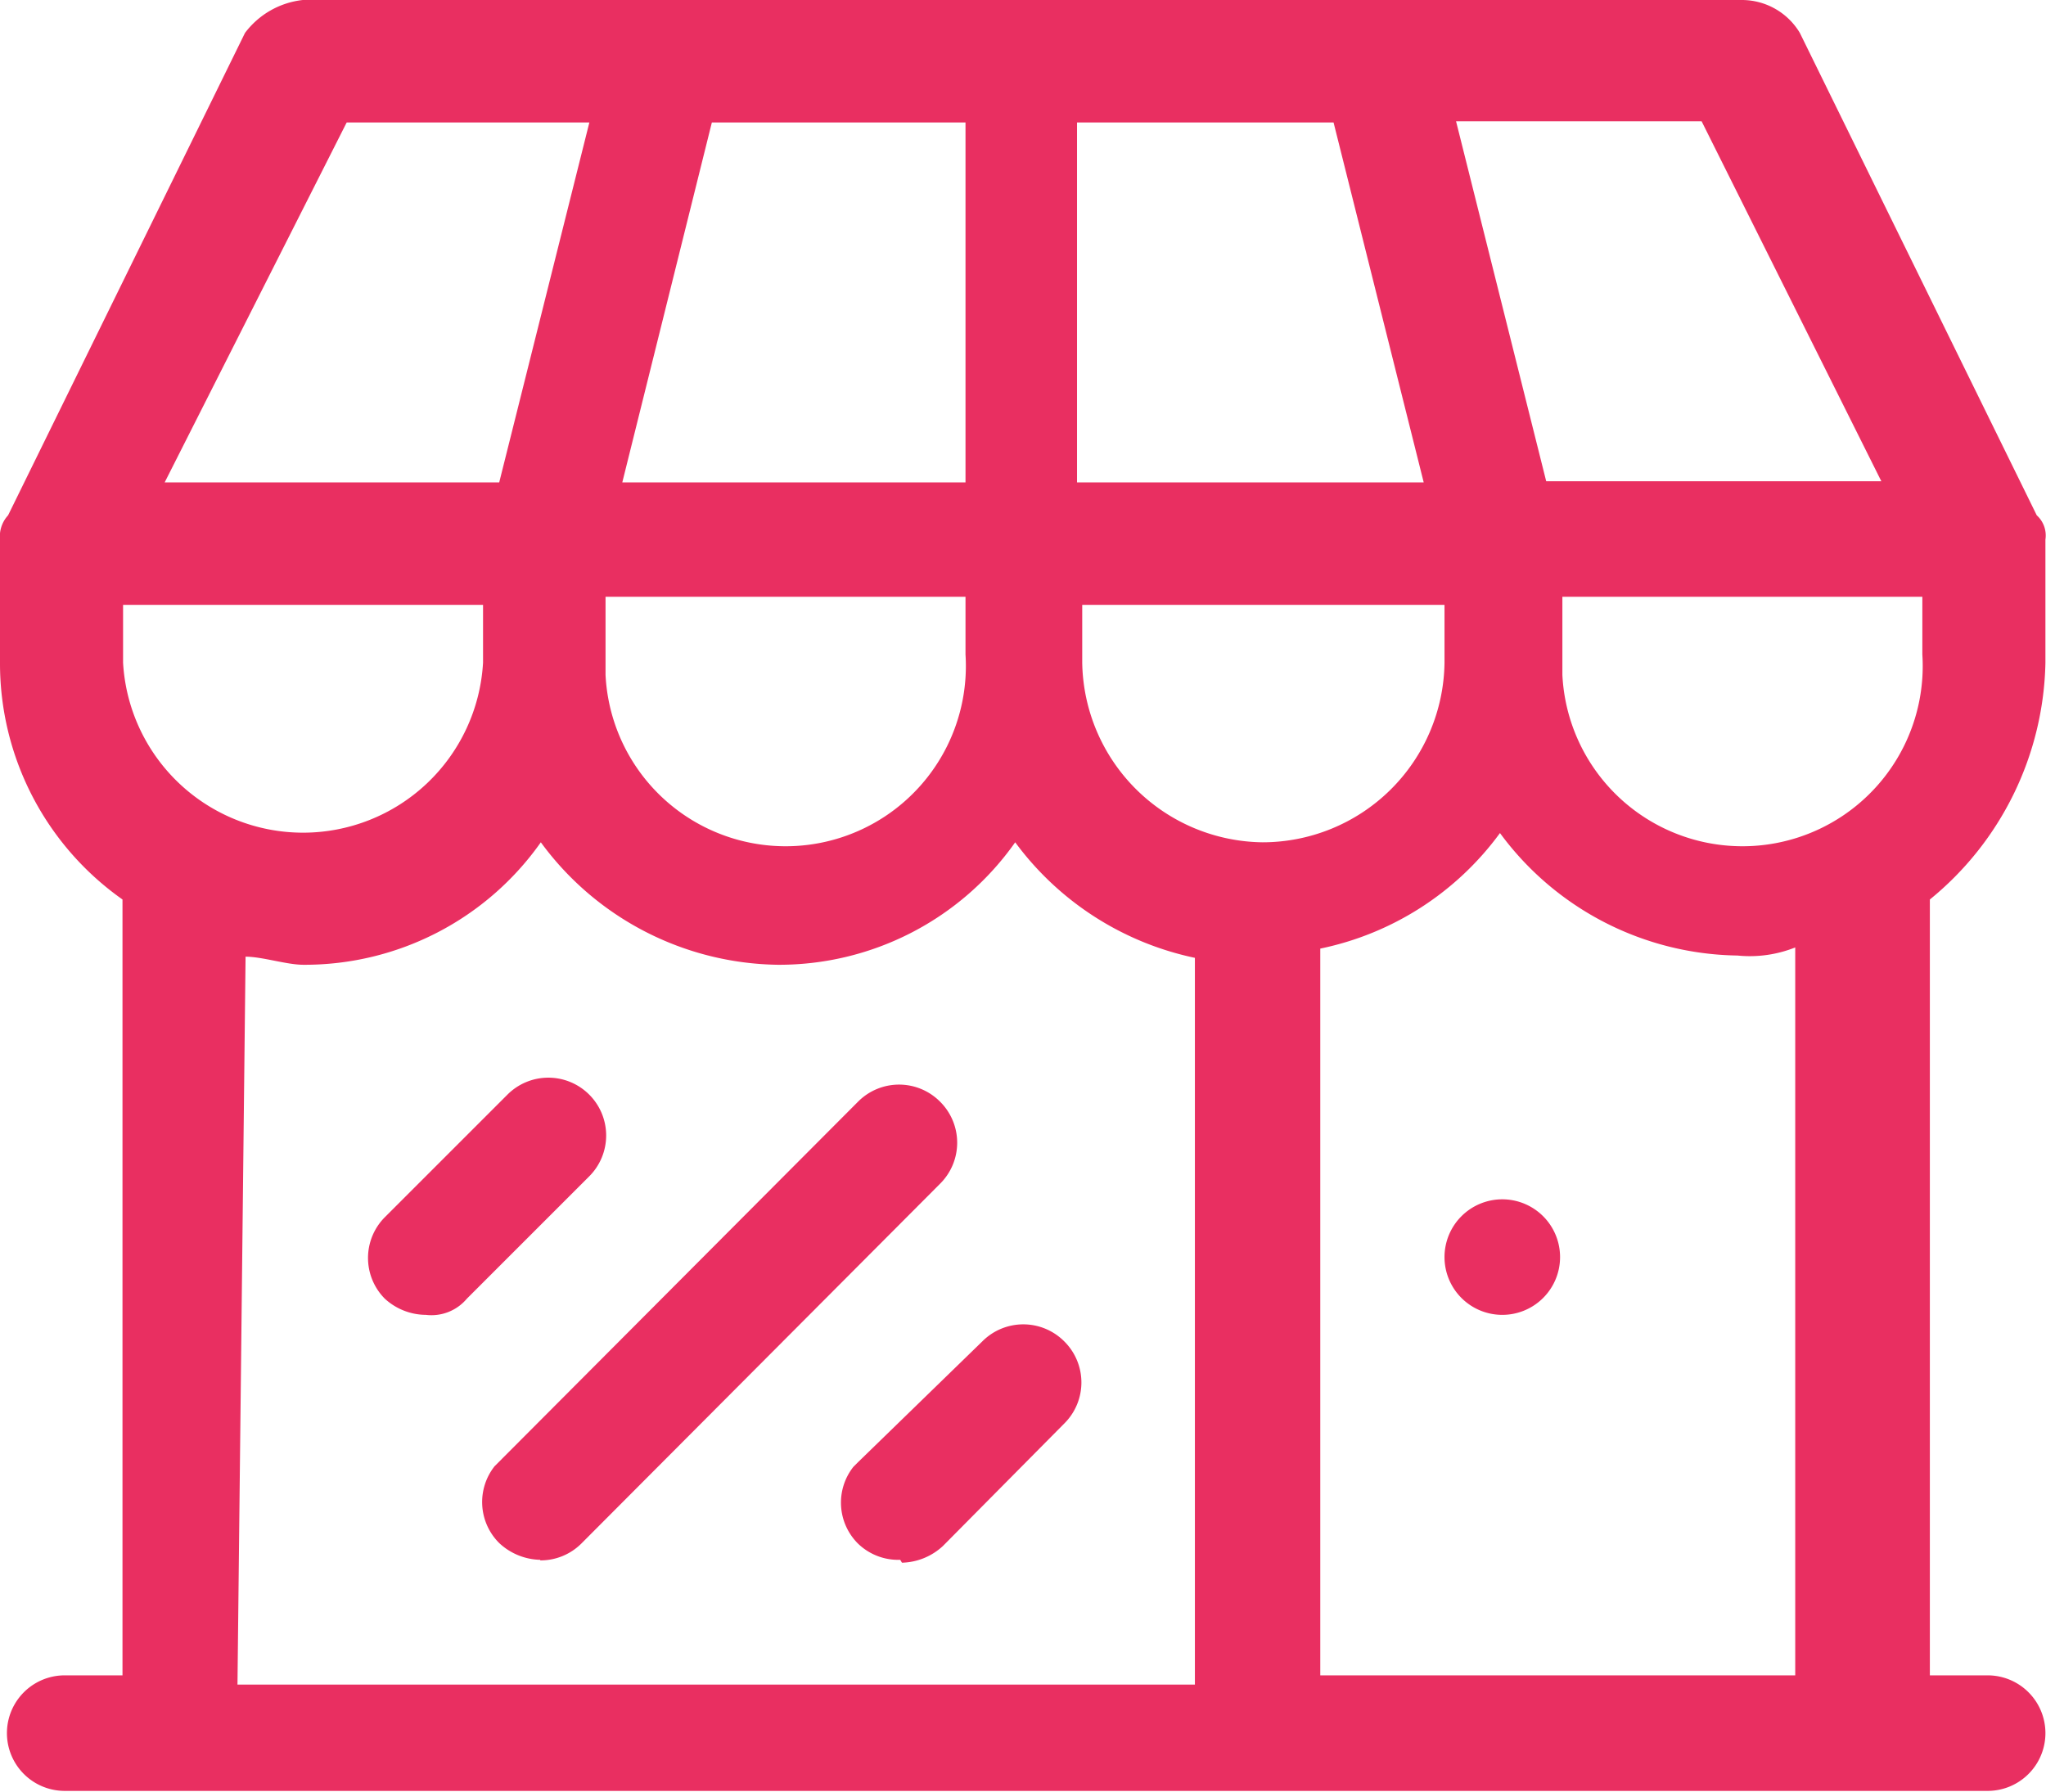 <svg xmlns="http://www.w3.org/2000/svg" viewBox="0 0 35.41 31.02"><g id="afc1dd5d-dcf8-475c-84cf-37a57f291860" data-name="Layer 2"><g id="af507c9c-198f-48d5-912d-574bb9c1c7b5" data-name="Layer 1"><path d="M35.4,11.47V9.34a.47.47,0,0,0-.15-.42L31.15.57a1.17,1.17,0,0,0-1-.57H5.24a1.45,1.45,0,0,0-1,.57L.14,8.92A.54.54,0,0,0,0,9.34v2.13a5,5,0,0,0,2.12,4.1V29h-1a1,1,0,0,0,0,2H34.4a1,1,0,0,0,0-2h-1V15.57A5.42,5.42,0,0,0,35.4,11.47ZM21.85,14.58a3.16,3.16,0,0,1-3.12-3.11v-1H25v1A3.15,3.15,0,0,1,21.85,14.58ZM2.13,11.47v-1H8.36v1a3.12,3.12,0,0,1-6.23,0ZM16.71,2.12V8.35H10.77l1.55-6.23Zm6.37,0,1.56,6.23h-6V2.12Zm-12.6,8.21h6.23v1a3.12,3.12,0,1,1-6.23.35V10.33Zm16.56,0h6.23v1a3.12,3.12,0,1,1-6.23.35V10.33Zm5.52-2h-5.8L25.2,2.1h4.25ZM6,2.12H10.2L8.64,8.35H2.85ZM4.25,16.56c.29,0,.71.14,1,.14a5,5,0,0,0,4.11-2.12,5.17,5.17,0,0,0,4.1,2.12,5,5,0,0,0,4.11-2.12,5.19,5.19,0,0,0,3.11,2V29.16H4.11ZM31.15,29h-8.3V16.42a5.14,5.14,0,0,0,3.11-2,5.19,5.19,0,0,0,4.11,2.12,2.12,2.12,0,0,0,1-.14V29Z" style="fill:#e92f61"/><path d="M27,21.76a1,1,0,1,1-1-1A1,1,0,0,1,27,21.76Z" style="fill:#e92f61"/><path d="M7.37,22.76a1.06,1.06,0,0,1-.71-.28,1,1,0,0,1,0-1.41h0l2.12-2.12a1,1,0,0,1,1.42,0,1,1,0,0,1,0,1.41L8.08,22.48A.8.8,0,0,1,7.37,22.76Z" style="fill:#e92f61"/><path d="M9.35,27a1.07,1.07,0,0,1-.71-.29,1,1,0,0,1-.08-1.33l.08-.08,6.21-6.23a1,1,0,0,1,1.42,0,1,1,0,0,1,0,1.42l-6.21,6.23a1,1,0,0,1-.71.29Z" style="fill:#e92f61"/><path d="M15.58,27a1,1,0,0,1-.73-.28,1,1,0,0,1-.08-1.33l.08-.08L17,23.22a1,1,0,0,1,1.42,0,1,1,0,0,1,0,1.42l-2.1,2.12a1.08,1.08,0,0,1-.71.29Z" style="fill:#e92f61"/></g></g></svg>